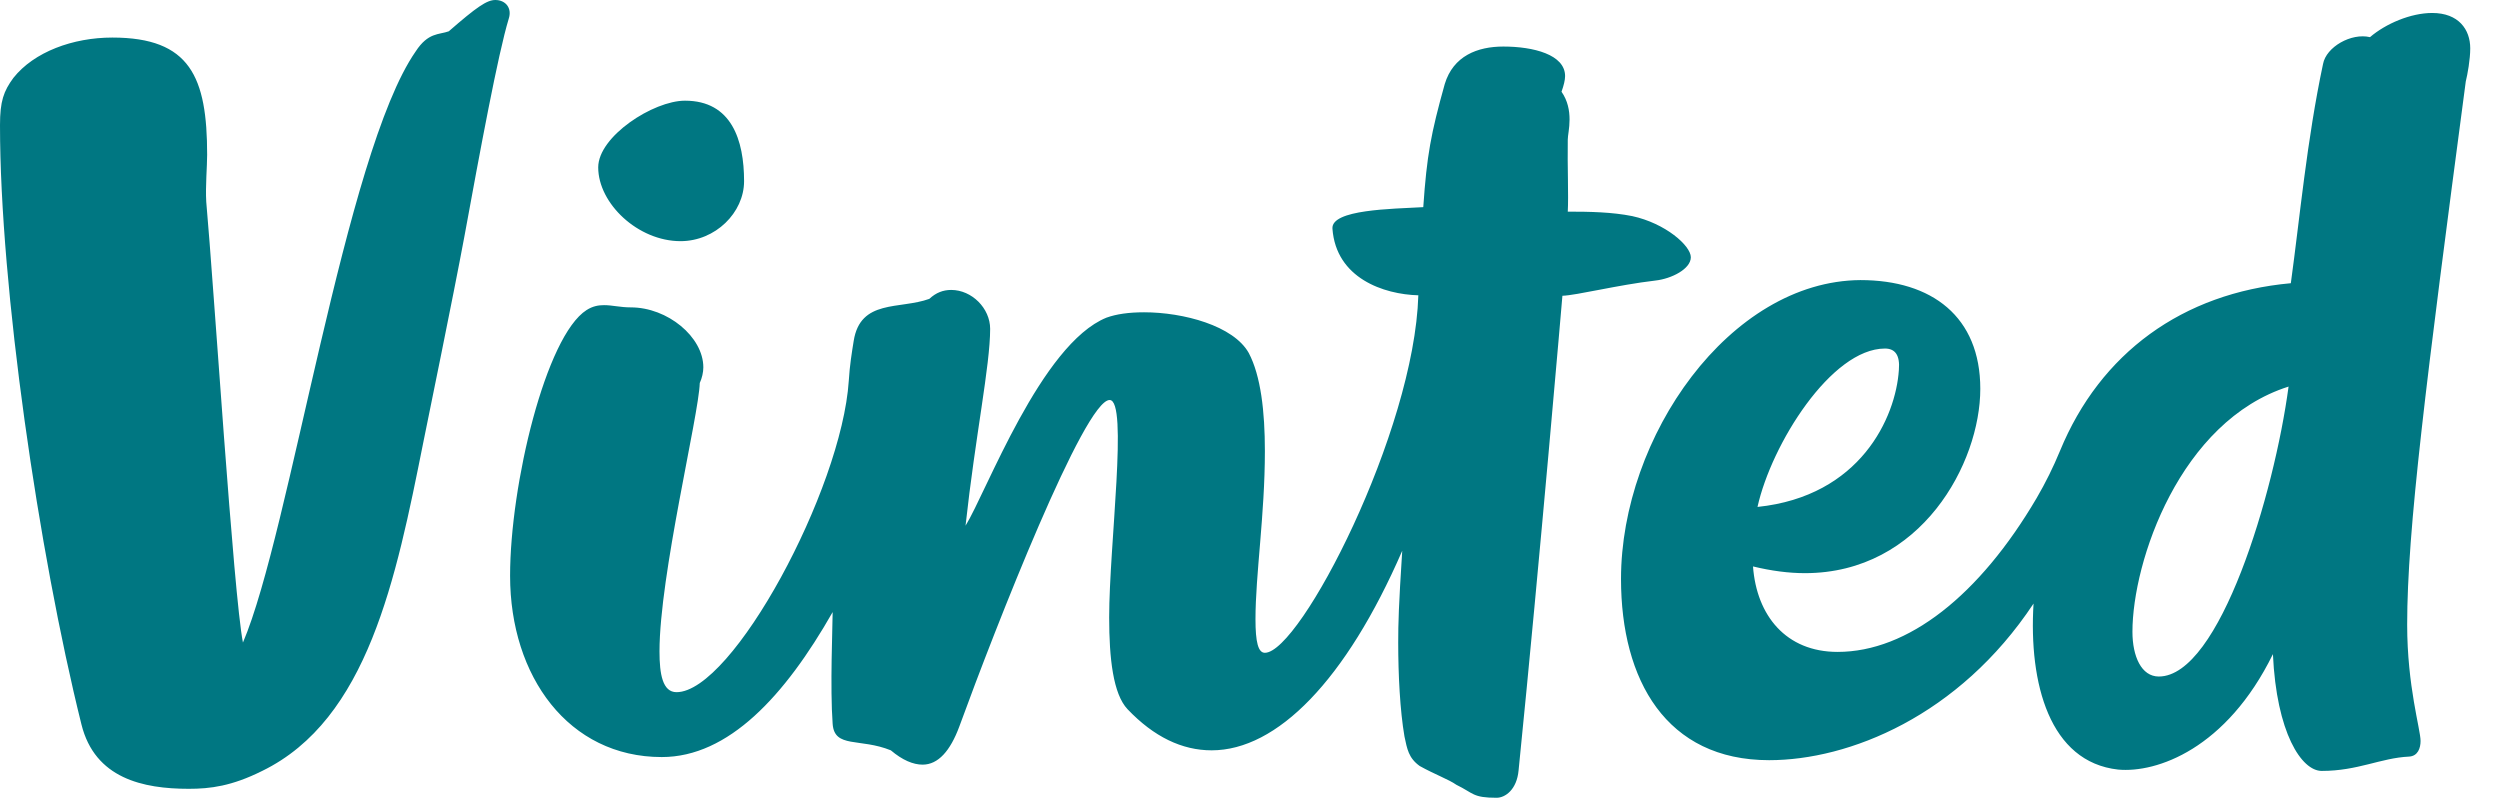 <svg width="84" height="27" viewBox="0 0 84 27" fill="none" xmlns="http://www.w3.org/2000/svg">
<g clip-path="url(#clip0_5404_1336)">
<path d="M16.642 0C16.357 0 16.011 0.24 15.079 1.052C14.748 1.172 14.387 1.082 13.966 1.729C11.591 5.142 9.742 17.905 8.163 21.589C7.847 19.995 7.186 9.621 6.93 6.78C6.9 6.254 6.96 5.592 6.96 5.202C6.96 2.586 6.39 1.262 3.773 1.262C2.45 1.262 1.143 1.744 0.451 2.616C0.121 3.066 0 3.398 0 4.209C0 9.637 1.293 18.536 2.736 24.339C3.187 26.159 4.811 26.504 6.344 26.504C7.066 26.504 7.787 26.414 8.81 25.903C12.357 24.173 13.305 19.453 14.222 14.868C14.387 14.041 15.214 10.042 15.605 7.938C16.131 5.066 16.732 1.819 17.093 0.631C17.213 0.271 16.987 0 16.642 0ZM76.896 12.989C76.416 16.582 74.581 22.731 72.536 22.731C71.95 22.731 71.65 22.054 71.65 21.227C71.65 18.867 73.243 14.147 76.896 12.989ZM59.052 17.033C59.518 14.928 61.532 11.711 63.336 11.711C63.666 11.711 63.847 11.921 63.802 12.433C63.697 14.026 62.509 16.673 59.052 17.033ZM83 1.623C83 0.993 82.61 0.436 81.722 0.436C81.001 0.436 80.159 0.796 79.632 1.248C79.002 1.098 78.159 1.578 78.054 2.15C77.513 4.69 77.272 7.336 76.972 9.516C73.334 9.846 70.567 11.861 69.214 15.154C68.99 15.697 68.729 16.224 68.433 16.732C66.508 20.01 64.103 21.904 61.743 21.904C60.013 21.904 59.022 20.686 58.901 19.032C59.518 19.182 60.104 19.258 60.645 19.258C64.554 19.258 66.538 15.56 66.538 13.064C66.538 10.644 64.915 9.411 62.509 9.411C58.119 9.441 54.466 14.673 54.466 19.453C54.466 22.851 55.985 25.542 59.443 25.542C62.118 25.542 65.817 24.069 68.327 20.28C68.162 22.971 68.868 25.602 71.169 25.858C72.462 25.978 74.807 25.166 76.37 21.979C76.49 24.625 77.332 25.903 78.009 25.903C79.227 25.903 79.993 25.467 80.94 25.422C81.241 25.407 81.331 25.136 81.331 24.896C81.331 24.505 80.881 23.061 80.881 20.986C80.881 17.815 81.511 12.854 82.85 2.736C82.91 2.496 83 1.998 83 1.623ZM22.866 8.103C24.039 8.103 25.001 7.141 25.001 6.089C25.001 4.706 24.58 3.383 23.016 3.383C21.949 3.383 20.1 4.585 20.1 5.623C20.1 6.84 21.438 8.103 22.866 8.103ZM54.842 7.261C54.166 7.126 53.429 7.111 52.677 7.111C52.707 6.585 52.662 5.577 52.677 4.691C52.677 4.555 52.737 4.315 52.737 4.014C52.737 3.714 52.677 3.383 52.467 3.082C52.542 2.872 52.587 2.691 52.587 2.556C52.587 1.834 51.52 1.564 50.513 1.564C49.641 1.564 48.829 1.879 48.543 2.826C48.077 4.495 47.942 5.216 47.822 6.96C46.769 7.02 44.725 7.036 44.77 7.682C44.89 9.351 46.499 9.892 47.656 9.922C47.521 14.507 43.687 21.934 42.5 21.934C42.274 21.934 42.184 21.574 42.184 20.806C42.184 19.303 42.5 17.288 42.5 15.154C42.5 13.831 42.364 12.628 41.959 11.861C41.447 10.944 39.764 10.493 38.441 10.493C37.929 10.493 37.509 10.553 37.178 10.673C34.983 11.561 33.134 16.552 32.442 17.664C32.773 14.643 33.269 12.282 33.269 11.05C33.269 10.358 32.653 9.742 31.961 9.742C31.691 9.742 31.451 9.832 31.225 10.042C30.232 10.403 28.909 10.042 28.684 11.455C28.624 11.831 28.549 12.282 28.519 12.794C28.278 16.462 24.609 23.257 22.731 23.257C22.265 23.257 22.159 22.656 22.159 21.889C22.159 19.333 23.482 13.951 23.512 12.869C23.588 12.703 23.632 12.508 23.632 12.343C23.632 11.32 22.43 10.328 21.197 10.328C20.837 10.328 20.581 10.253 20.295 10.253C20.115 10.253 19.919 10.283 19.709 10.418C18.341 11.29 17.139 16.281 17.139 19.348C17.139 22.731 19.108 25.437 22.235 25.437C24.475 25.437 26.369 23.392 27.977 20.566C27.977 21.002 27.887 23.121 27.977 24.324C28.037 25.151 28.894 24.79 29.932 25.211C30.322 25.541 30.683 25.692 30.999 25.692C31.525 25.692 31.931 25.226 32.232 24.414C33.465 21.032 36.442 13.44 37.283 13.44C37.914 13.44 37.268 18.326 37.268 20.746C37.268 22.129 37.403 23.317 37.884 23.828C38.771 24.76 39.718 25.211 40.711 25.211C42.906 25.211 45.221 22.866 47.115 18.506C46.995 20.37 46.98 20.942 46.98 21.588C46.98 22.67 47.04 23.873 47.19 24.745C47.28 25.166 47.326 25.467 47.701 25.737C48.212 26.023 48.678 26.188 48.934 26.369C49.52 26.654 49.475 26.805 50.287 26.805C50.573 26.805 50.964 26.535 51.024 25.888C51.745 18.747 52.497 9.938 52.497 9.938C52.978 9.922 54.347 9.576 55.624 9.426C56.165 9.366 56.812 9.036 56.812 8.644C56.812 8.254 55.955 7.502 54.842 7.261Z" fill="#007782"/>
</g>
<defs>
<clipPath id="clip0_5404_1336">
<rect width="83.03" height="26.82" fill="white"/>
</clipPath>
</defs>
</svg>
